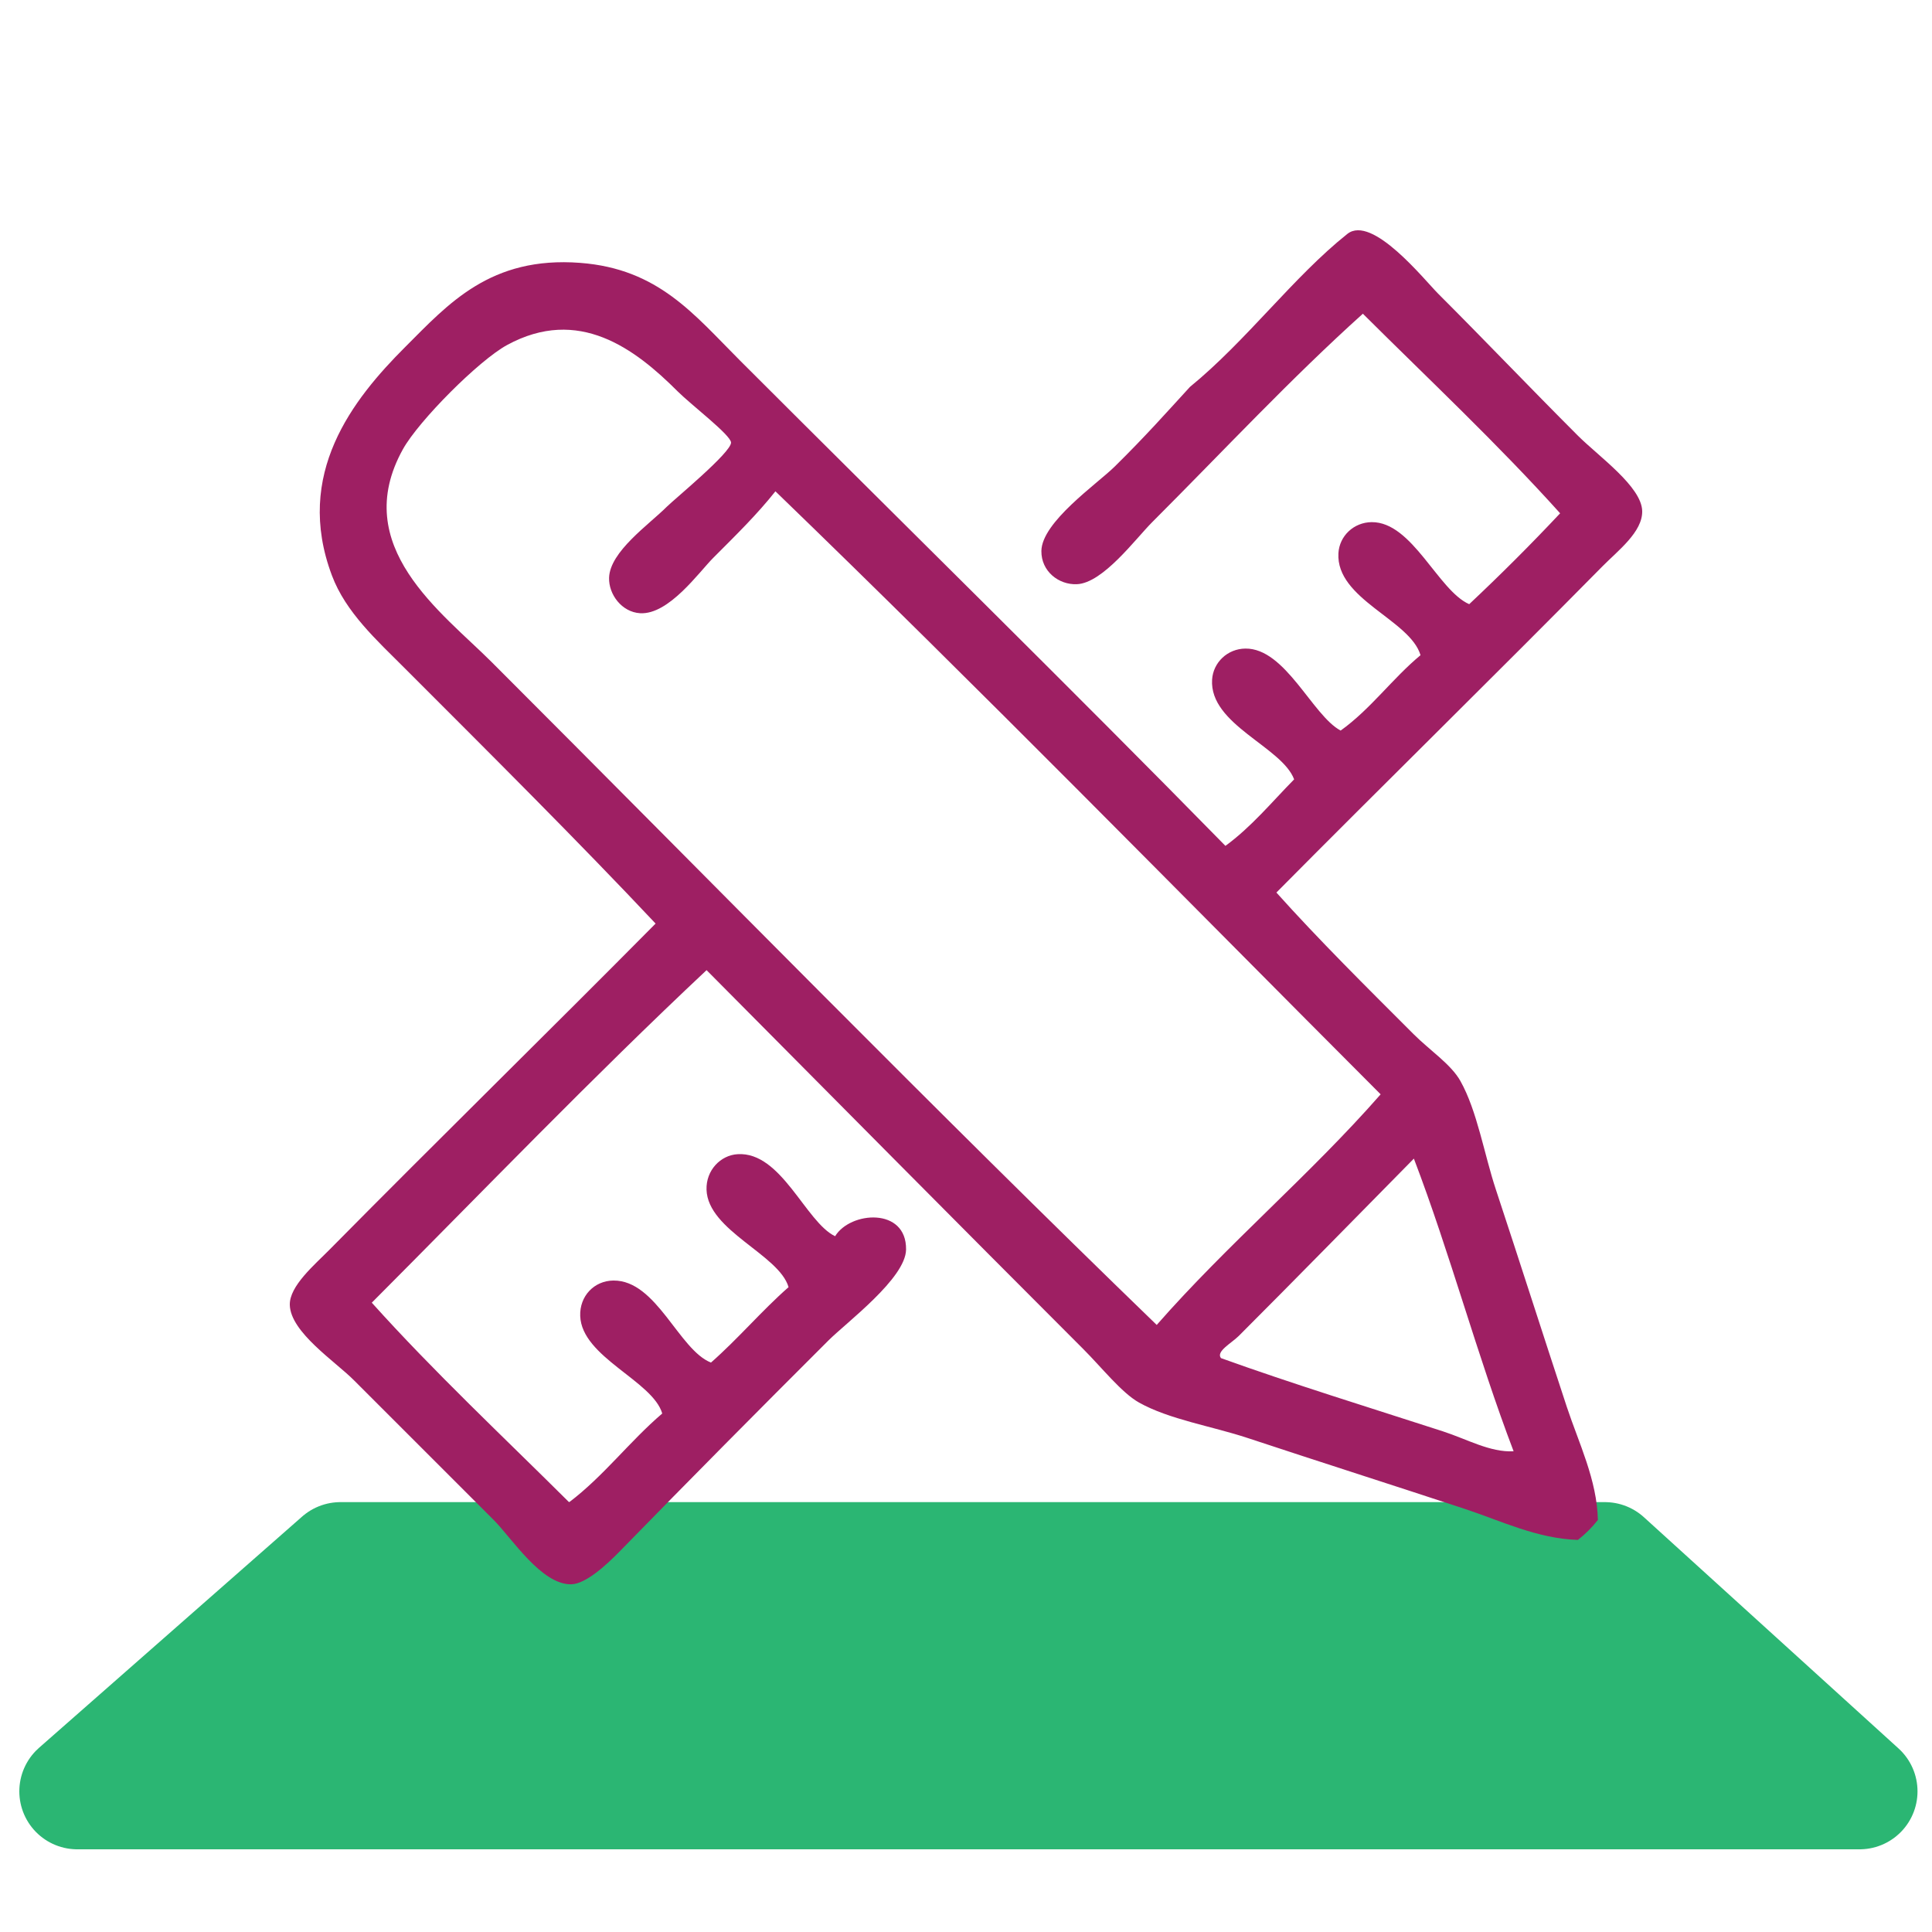 <?xml version="1.0" encoding="UTF-8"?> <!-- Generator: Adobe Illustrator 14.0.0, SVG Export Plug-In . SVG Version: 6.00 Build 43363) --> <svg xmlns="http://www.w3.org/2000/svg" xmlns:xlink="http://www.w3.org/1999/xlink" id="Layer_1" x="0px" y="0px" width="50px" height="50px" viewBox="0 0 50 50" xml:space="preserve"> <polygon fill="#2BB673" stroke="#2BB673" stroke-width="3" stroke-linecap="round" stroke-linejoin="round" points="48.125,46.36 2,46.36 8.81,40.375 41.535,40.375 "></polygon> <path fill-rule="evenodd" clip-rule="evenodd" fill="#9E1F63" d="M33.033,23.099c1.102,1.228,2.315,2.43,3.558,3.672 c0.407,0.407,0.964,0.775,1.204,1.205c0.435,0.774,0.616,1.898,0.919,2.812c0.623,1.884,1.205,3.711,1.835,5.622 c0.311,0.94,0.783,1.891,0.804,2.927c-0.151,0.192-0.323,0.364-0.517,0.516c-1.057-0.034-1.994-0.495-2.927-0.803 c-1.857-0.613-3.705-1.201-5.621-1.835c-0.92-0.305-2.031-0.479-2.813-0.919c-0.447-0.251-0.967-0.91-1.435-1.378 c-3.24-3.24-6.585-6.62-9.754-9.811c-2.969,2.787-5.79,5.724-8.664,8.606c1.621,1.803,3.39,3.457,5.107,5.165 c0.894-0.676,1.563-1.574,2.41-2.297c-0.248-0.847-2.085-1.457-2.123-2.523c-0.019-0.516,0.362-0.914,0.86-0.918 c1.118-0.01,1.692,1.796,2.524,2.123c0.703-0.617,1.306-1.335,2.008-1.952c-0.244-0.845-2.09-1.459-2.123-2.523 c-0.015-0.501,0.362-0.891,0.803-0.918c1.136-0.073,1.761,1.759,2.525,2.123c0.391-0.645,1.85-0.756,1.836,0.344 c-0.009,0.744-1.535,1.882-2.008,2.353c-1.845,1.841-3.516,3.527-5.394,5.45c-0.376,0.387-0.899,0.854-1.262,0.861 c-0.773,0.016-1.542-1.198-2.008-1.664c-1.24-1.241-2.268-2.268-3.615-3.614C8.676,35.233,7.518,34.48,7.5,33.771 c-0.012-0.49,0.643-1.039,1.033-1.435c2.867-2.901,5.644-5.617,8.434-8.434c-1.995-2.121-4.304-4.419-6.483-6.599 c-0.735-0.736-1.535-1.455-1.894-2.41c-0.987-2.626,0.542-4.558,1.894-5.91c1.118-1.118,2.207-2.358,4.533-2.18 c2.023,0.155,2.939,1.332,4.131,2.524c4.073,4.073,8.625,8.542,12.566,12.564c0.674-0.492,1.199-1.133,1.778-1.721 c-0.315-0.844-2.196-1.417-2.123-2.582c0.028-0.441,0.396-0.798,0.861-0.803c1.037-0.013,1.735,1.734,2.466,2.122 c0.78-0.559,1.334-1.343,2.067-1.951c-0.269-0.917-2.192-1.447-2.125-2.639c0.026-0.446,0.396-0.8,0.862-0.804 c1.051-0.008,1.719,1.773,2.523,2.123c0.809-0.76,1.593-1.543,2.353-2.352c-1.621-1.802-3.39-3.458-5.105-5.165 c-1.869,1.682-3.563,3.504-5.452,5.394c-0.429,0.429-1.274,1.579-1.95,1.606c-0.467,0.02-0.924-0.331-0.918-0.86 c0.01-0.748,1.438-1.733,1.894-2.181c0.805-0.792,1.364-1.425,1.951-2.065c1.461-1.192,2.683-2.854,4.073-3.959 c0.642-0.511,1.998,1.195,2.353,1.549c1.268,1.268,2.304,2.361,3.614,3.672c0.545,0.543,1.649,1.318,1.664,1.95 c0.013,0.542-0.629,1.026-1.032,1.435C38.651,17.515,35.804,20.303,33.033,23.099z M18.46,14.436 c-0.367,0.366-1.149,1.478-1.894,1.434c-0.474-0.028-0.816-0.487-0.803-0.918c0.02-0.676,1.03-1.374,1.492-1.836 c0.194-0.194,1.674-1.409,1.664-1.664c-0.008-0.195-1.033-0.976-1.377-1.319c-1.114-1.115-2.569-2.21-4.417-1.205 c-0.732,0.398-2.288,1.961-2.697,2.697c-1.397,2.514,1.012,4.225,2.295,5.508c5.745,5.746,11.463,11.595,17.213,17.156 c1.832-2.09,3.964-3.879,5.795-5.968c-5.207-5.216-10.362-10.485-15.663-15.606C19.584,13.322,19.086,13.809,18.46,14.436z M32.059,34.574c-0.189,0.188-0.597,0.402-0.46,0.574c1.837,0.662,3.906,1.3,5.737,1.893c0.632,0.205,1.23,0.551,1.836,0.518 c-0.935-2.45-1.645-5.126-2.581-7.574C35.144,31.453,33.489,33.144,32.059,34.574z"></path> </svg> 